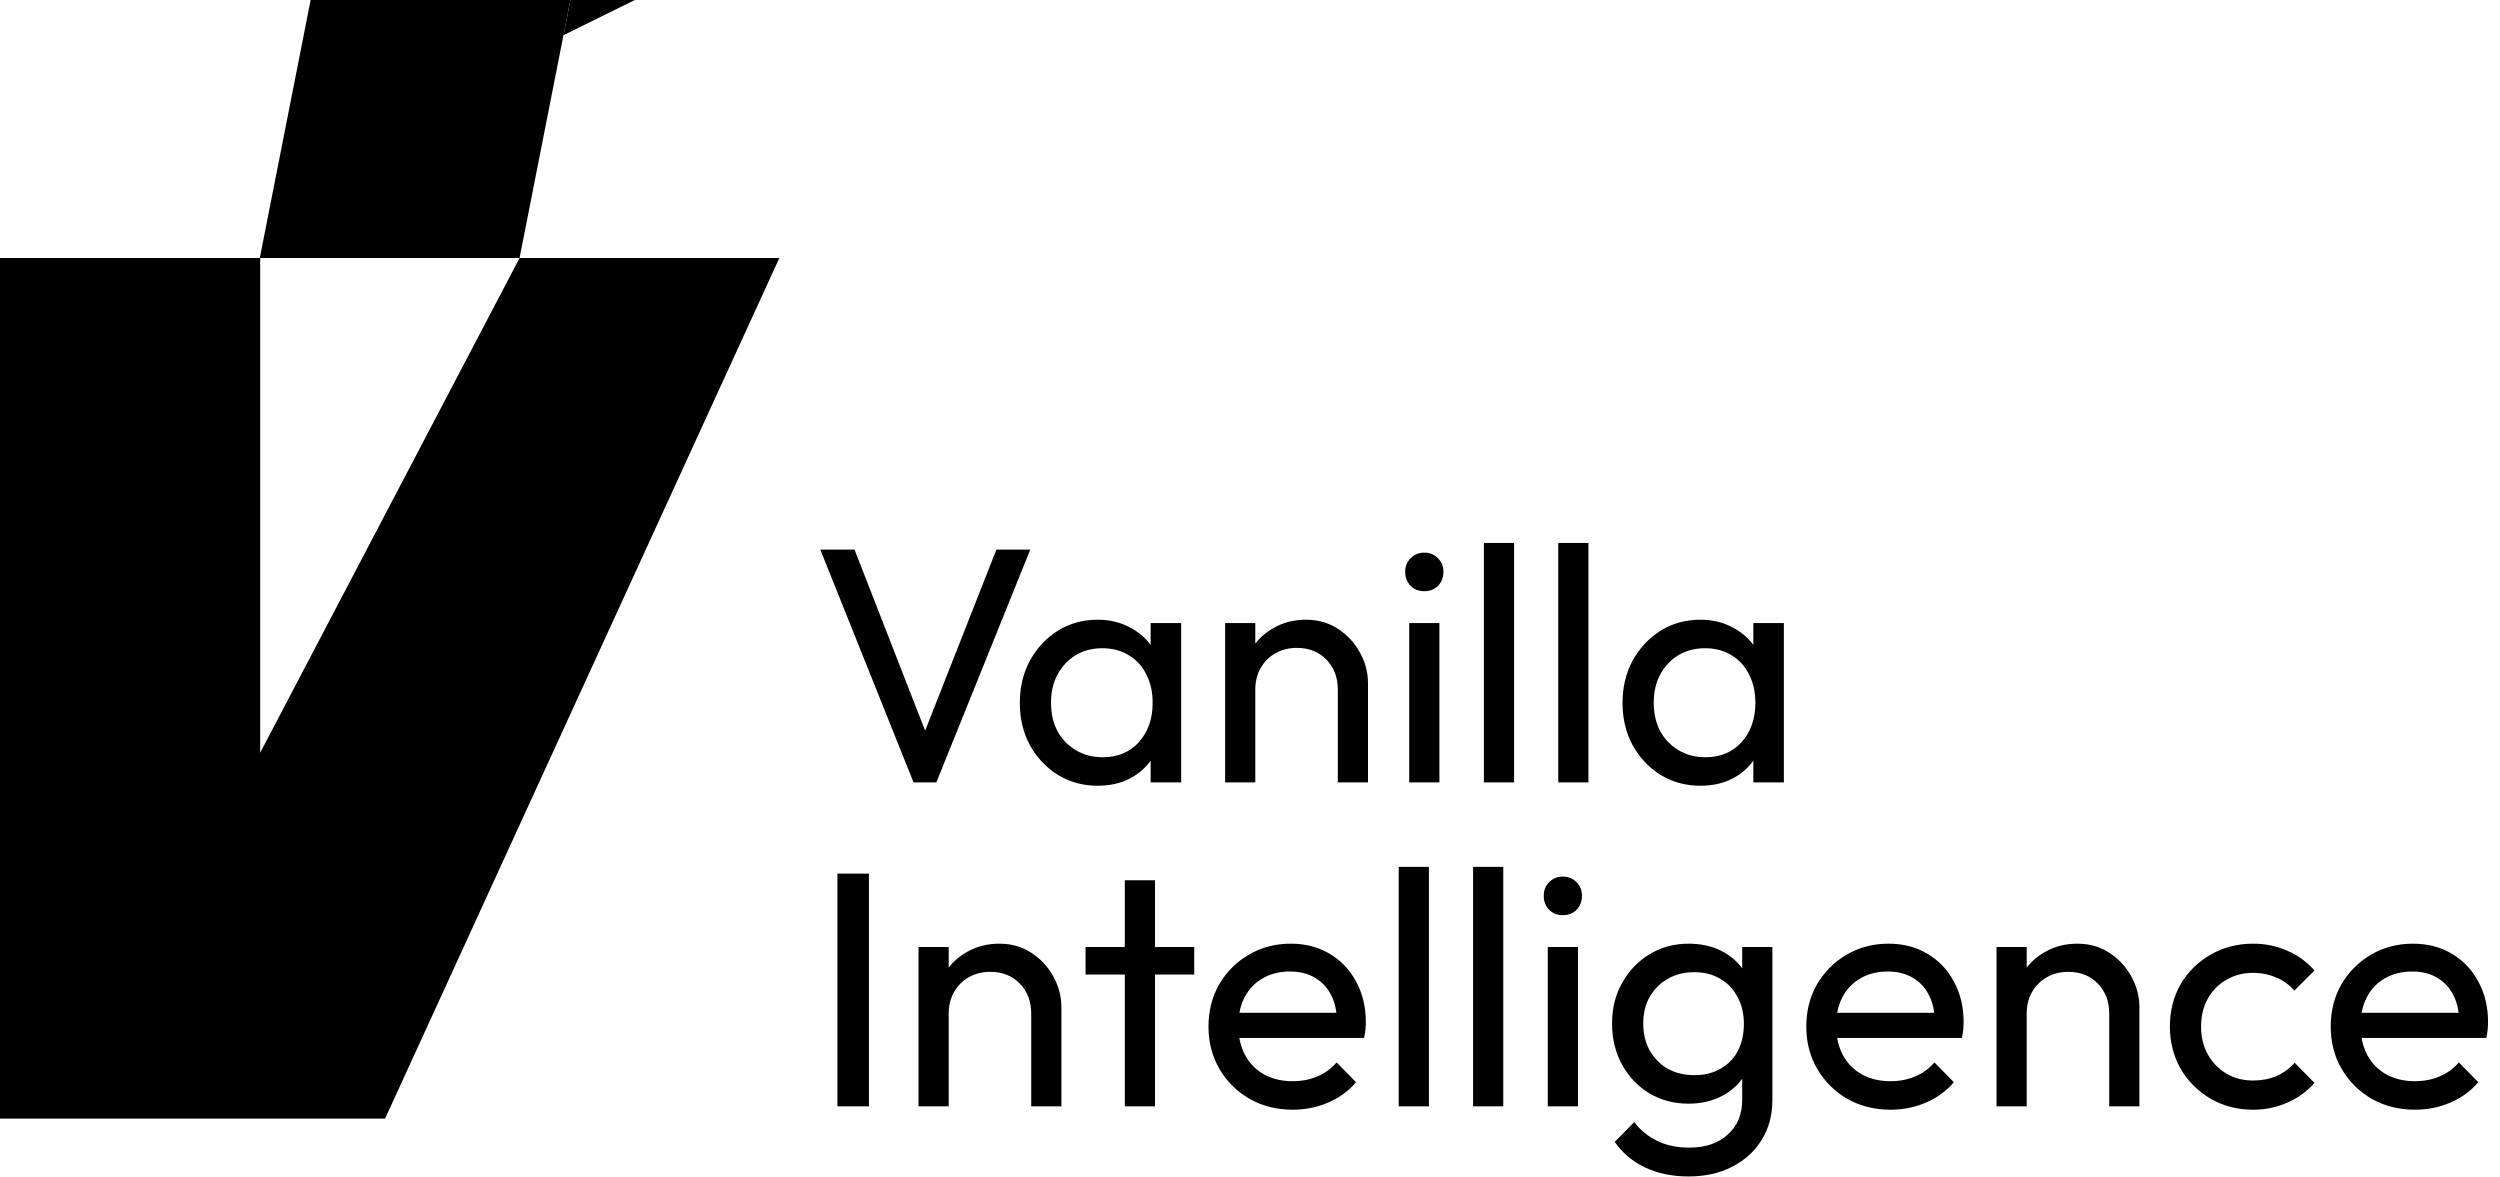 <svg width="818" height="385" viewBox="0 0 818 385" fill="none" xmlns="http://www.w3.org/2000/svg">
<path d="M255 84.427L125.999 366H0V84.427H85.133V246.284L170.005 84.427H255Z" fill="black"/>
<path d="M207.711 0L184.37 11.523L186.634 0H207.711Z" fill="black"/>
<path d="M186.634 0L169.998 84.427H85.002L101.638 0H186.634Z" fill="black"/>
<path d="M298.913 256L268.402 179.833H279.597L304.73 244.257H300.669L326.021 179.833H337.106L306.376 256H298.913ZM359.149 257.098C354.393 257.098 350.076 255.927 346.198 253.585C342.32 251.171 339.247 247.915 336.979 243.818C334.784 239.72 333.687 235.111 333.687 229.989C333.687 224.867 334.784 220.258 336.979 216.161C339.247 212.063 342.284 208.807 346.088 206.393C349.966 203.978 354.32 202.771 359.149 202.771C363.1 202.771 366.612 203.612 369.685 205.295C372.831 206.905 375.355 209.173 377.258 212.1C379.16 214.953 380.221 218.282 380.44 222.087V237.781C380.221 241.513 379.16 244.842 377.258 247.769C375.428 250.695 372.941 253 369.794 254.683C366.721 256.293 363.173 257.098 359.149 257.098ZM360.795 247.769C365.697 247.769 369.648 246.122 372.648 242.83C375.648 239.464 377.148 235.184 377.148 229.989C377.148 226.404 376.453 223.294 375.063 220.66C373.746 217.953 371.843 215.868 369.355 214.405C366.868 212.868 363.978 212.1 360.685 212.1C357.393 212.1 354.466 212.868 351.905 214.405C349.417 215.941 347.442 218.063 345.979 220.77C344.588 223.404 343.893 226.441 343.893 229.879C343.893 233.391 344.588 236.501 345.979 239.208C347.442 241.842 349.454 243.927 352.015 245.464C354.576 247 357.502 247.769 360.795 247.769ZM376.489 256V241.952L378.355 229.221L376.489 216.6V203.869H386.477V256H376.489ZM437.733 256V225.599C437.733 221.648 436.49 218.392 434.002 215.831C431.514 213.271 428.295 211.99 424.344 211.99C421.71 211.99 419.369 212.575 417.32 213.746C415.271 214.917 413.661 216.526 412.491 218.575C411.32 220.624 410.735 222.965 410.735 225.599L406.674 223.294C406.674 219.343 407.552 215.831 409.308 212.758C411.064 209.685 413.515 207.271 416.661 205.515C419.808 203.686 423.356 202.771 427.307 202.771C431.258 202.771 434.734 203.759 437.733 205.734C440.806 207.71 443.221 210.307 444.977 213.527C446.733 216.673 447.611 220.038 447.611 223.624V256H437.733ZM400.857 256V203.869H410.735V256H400.857ZM461.094 256V203.869H470.972V256H461.094ZM466.033 193.442C464.204 193.442 462.704 192.857 461.533 191.686C460.362 190.442 459.777 188.906 459.777 187.077C459.777 185.321 460.362 183.857 461.533 182.687C462.704 181.443 464.204 180.821 466.033 180.821C467.862 180.821 469.362 181.443 470.533 182.687C471.703 183.857 472.289 185.321 472.289 187.077C472.289 188.906 471.703 190.442 470.533 191.686C469.362 192.857 467.862 193.442 466.033 193.442ZM485.528 256V177.638H495.406V256H485.528ZM509.857 256V177.638H519.735V256H509.857ZM556.356 257.098C551.601 257.098 547.284 255.927 543.406 253.585C539.528 251.171 536.455 247.915 534.187 243.818C531.992 239.72 530.894 235.111 530.894 229.989C530.894 224.867 531.992 220.258 534.187 216.161C536.455 212.063 539.491 208.807 543.296 206.393C547.174 203.978 551.527 202.771 556.356 202.771C560.307 202.771 563.819 203.612 566.893 205.295C570.039 206.905 572.563 209.173 574.465 212.1C576.368 214.953 577.429 218.282 577.648 222.087V237.781C577.429 241.513 576.368 244.842 574.465 247.769C572.636 250.695 570.148 253 567.002 254.683C563.929 256.293 560.381 257.098 556.356 257.098ZM558.003 247.769C562.905 247.769 566.856 246.122 569.856 242.83C572.856 239.464 574.356 235.184 574.356 229.989C574.356 226.404 573.66 223.294 572.27 220.66C570.953 217.953 569.051 215.868 566.563 214.405C564.076 212.868 561.185 212.1 557.893 212.1C554.6 212.1 551.674 212.868 549.113 214.405C546.625 215.941 544.65 218.063 543.186 220.77C541.796 223.404 541.101 226.441 541.101 229.879C541.101 233.391 541.796 236.501 543.186 239.208C544.65 241.842 546.662 243.927 549.223 245.464C551.784 247 554.71 247.769 558.003 247.769ZM573.697 256V241.952L575.563 229.221L573.697 216.6V203.869H583.684V256H573.697ZM274 362V285.833H284.316V362H274ZM337.415 362V331.599C337.415 327.648 336.171 324.392 333.683 321.831C331.196 319.271 327.976 317.99 324.025 317.99C321.391 317.99 319.05 318.575 317.001 319.746C314.952 320.917 313.343 322.526 312.172 324.575C311.001 326.624 310.416 328.965 310.416 331.599L306.355 329.294C306.355 325.343 307.233 321.831 308.989 318.758C310.745 315.685 313.196 313.271 316.343 311.515C319.489 309.686 323.037 308.771 326.988 308.771C330.939 308.771 334.415 309.759 337.415 311.734C340.488 313.71 342.902 316.307 344.658 319.527C346.414 322.673 347.292 326.038 347.292 329.624V362H337.415ZM300.539 362V309.869H310.416V362H300.539ZM368.034 362V288.028H377.912V362H368.034ZM355.193 318.868V309.869H390.753V318.868H355.193ZM422.966 363.098C417.771 363.098 413.088 361.927 408.918 359.585C404.747 357.171 401.455 353.915 399.04 349.818C396.626 345.72 395.419 341.074 395.419 335.879C395.419 330.758 396.589 326.148 398.931 322.051C401.345 317.954 404.565 314.734 408.589 312.393C412.686 309.978 417.259 308.771 422.307 308.771C427.137 308.771 431.38 309.869 435.039 312.064C438.77 314.259 441.66 317.295 443.709 321.173C445.831 325.051 446.892 329.441 446.892 334.343C446.892 335.075 446.855 335.879 446.782 336.757C446.709 337.562 446.562 338.513 446.343 339.611H402.333V331.38H441.075L437.453 334.562C437.453 331.05 436.831 328.087 435.587 325.673C434.343 323.185 432.587 321.283 430.319 319.966C428.051 318.575 425.307 317.88 422.088 317.88C418.722 317.88 415.759 318.612 413.198 320.075C410.637 321.539 408.662 323.587 407.272 326.221C405.882 328.855 405.186 331.965 405.186 335.55C405.186 339.208 405.918 342.428 407.381 345.208C408.845 347.915 410.93 350.037 413.637 351.574C416.344 353.037 419.454 353.769 422.966 353.769C425.893 353.769 428.563 353.257 430.978 352.232C433.465 351.208 435.587 349.671 437.343 347.623L443.709 354.098C441.221 357.025 438.148 359.256 434.49 360.793C430.905 362.329 427.063 363.098 422.966 363.098ZM457.662 362V283.638H467.539V362H457.662ZM481.991 362V283.638H491.869V362H481.991ZM506.43 362V309.869H516.308V362H506.43ZM511.369 299.442C509.54 299.442 508.04 298.857 506.869 297.686C505.699 296.442 505.113 294.906 505.113 293.077C505.113 291.321 505.699 289.857 506.869 288.687C508.04 287.443 509.54 286.821 511.369 286.821C513.198 286.821 514.698 287.443 515.869 288.687C517.04 289.857 517.625 291.321 517.625 293.077C517.625 294.906 517.04 296.442 515.869 297.686C514.698 298.857 513.198 299.442 511.369 299.442ZM552.485 384.938C547.144 384.938 542.388 383.95 538.218 381.975C534.12 379.999 530.828 377.219 528.34 373.634L534.706 367.158C536.827 369.865 539.352 371.914 542.278 373.304C545.205 374.768 548.68 375.499 552.705 375.499C558.046 375.499 562.253 374.073 565.326 371.219C568.472 368.439 570.045 364.671 570.045 359.915V346.964L571.801 335.221L570.045 323.587V309.869H579.923V359.915C579.923 364.89 578.752 369.244 576.411 372.975C574.143 376.707 570.923 379.633 566.753 381.755C562.655 383.877 557.9 384.938 552.485 384.938ZM552.485 361.122C547.729 361.122 543.449 359.988 539.644 357.72C535.913 355.452 532.95 352.342 530.755 348.391C528.56 344.367 527.462 339.867 527.462 334.892C527.462 329.916 528.56 325.49 530.755 321.612C532.95 317.661 535.913 314.551 539.644 312.283C543.449 309.942 547.729 308.771 552.485 308.771C556.583 308.771 560.204 309.576 563.35 311.186C566.497 312.795 568.984 315.063 570.813 317.99C572.716 320.844 573.74 324.209 573.887 328.087V341.916C573.667 345.72 572.606 349.086 570.704 352.013C568.875 354.866 566.387 357.098 563.241 358.707C560.095 360.317 556.509 361.122 552.485 361.122ZM554.461 351.793C557.68 351.793 560.497 351.098 562.911 349.708C565.399 348.318 567.301 346.379 568.618 343.891C569.935 341.33 570.594 338.367 570.594 335.001C570.594 331.636 569.899 328.709 568.509 326.221C567.192 323.661 565.326 321.685 562.911 320.295C560.497 318.832 557.643 318.1 554.351 318.1C551.058 318.1 548.168 318.832 545.681 320.295C543.193 321.685 541.217 323.661 539.754 326.221C538.364 328.709 537.669 331.599 537.669 334.892C537.669 338.184 538.364 341.111 539.754 343.672C541.217 346.233 543.193 348.245 545.681 349.708C548.241 351.098 551.168 351.793 554.461 351.793ZM618.566 363.098C613.371 363.098 608.689 361.927 604.518 359.585C600.348 357.171 597.055 353.915 594.64 349.818C592.226 345.72 591.019 341.074 591.019 335.879C591.019 330.758 592.189 326.148 594.531 322.051C596.945 317.954 600.165 314.734 604.189 312.393C608.286 309.978 612.859 308.771 617.908 308.771C622.737 308.771 626.98 309.869 630.639 312.064C634.37 314.259 637.26 317.295 639.309 321.173C641.431 325.051 642.492 329.441 642.492 334.343C642.492 335.075 642.455 335.879 642.382 336.757C642.309 337.562 642.162 338.513 641.943 339.611H597.933V331.38H636.675L633.053 334.562C633.053 331.05 632.431 328.087 631.187 325.673C629.944 323.185 628.188 321.283 625.919 319.966C623.651 318.575 620.907 317.88 617.688 317.88C614.322 317.88 611.359 318.612 608.798 320.075C606.237 321.539 604.262 323.587 602.872 326.221C601.482 328.855 600.787 331.965 600.787 335.55C600.787 339.208 601.518 342.428 602.982 345.208C604.445 347.915 606.53 350.037 609.237 351.574C611.944 353.037 615.054 353.769 618.566 353.769C621.493 353.769 624.163 353.257 626.578 352.232C629.066 351.208 631.187 349.671 632.943 347.623L639.309 354.098C636.821 357.025 633.748 359.256 630.09 360.793C626.505 362.329 622.663 363.098 618.566 363.098ZM690.138 362V331.599C690.138 327.648 688.894 324.392 686.406 321.831C683.919 319.271 680.699 317.99 676.748 317.99C674.114 317.99 671.773 318.575 669.724 319.746C667.676 320.917 666.066 322.526 664.895 324.575C663.725 326.624 663.139 328.965 663.139 331.599L659.079 329.294C659.079 325.343 659.957 321.831 661.713 318.758C663.469 315.685 665.92 313.271 669.066 311.515C672.212 309.686 675.761 308.771 679.712 308.771C683.663 308.771 687.138 309.759 690.138 311.734C693.211 313.71 695.625 316.307 697.381 319.527C699.137 322.673 700.015 326.038 700.015 329.624V362H690.138ZM653.262 362V309.869H663.139V362H653.262ZM737.205 363.098C732.083 363.098 727.437 361.89 723.266 359.476C719.169 357.061 715.913 353.805 713.498 349.708C711.157 345.537 709.986 340.928 709.986 335.879C709.986 330.758 711.157 326.148 713.498 322.051C715.913 317.954 719.169 314.734 723.266 312.393C727.437 309.978 732.083 308.771 737.205 308.771C741.229 308.771 744.96 309.539 748.399 311.076C751.838 312.539 754.801 314.698 757.289 317.551L750.704 324.136C749.094 322.234 747.119 320.807 744.777 319.856C742.509 318.832 739.985 318.319 737.205 318.319C733.912 318.319 730.985 319.088 728.425 320.624C725.864 322.087 723.852 324.136 722.388 326.77C720.925 329.404 720.193 332.441 720.193 335.879C720.193 339.318 720.925 342.355 722.388 344.989C723.852 347.623 725.864 349.708 728.425 351.244C730.985 352.781 733.912 353.549 737.205 353.549C739.985 353.549 742.509 353.074 744.777 352.122C747.119 351.098 749.131 349.635 750.814 347.732L757.289 354.317C754.874 357.098 751.911 359.256 748.399 360.793C744.96 362.329 741.229 363.098 737.205 363.098ZM790.158 363.098C784.963 363.098 780.281 361.927 776.11 359.585C771.94 357.171 768.647 353.915 766.233 349.818C763.818 345.72 762.611 341.074 762.611 335.879C762.611 330.758 763.782 326.148 766.123 322.051C768.537 317.954 771.757 314.734 775.781 312.393C779.878 309.978 784.451 308.771 789.5 308.771C794.329 308.771 798.572 309.869 802.231 312.064C805.962 314.259 808.852 317.295 810.901 321.173C813.023 325.051 814.084 329.441 814.084 334.343C814.084 335.075 814.047 335.879 813.974 336.757C813.901 337.562 813.755 338.513 813.535 339.611H769.525V331.38H808.267L804.645 334.562C804.645 331.05 804.023 328.087 802.78 325.673C801.536 323.185 799.78 321.283 797.512 319.966C795.243 318.575 792.5 317.88 789.28 317.88C785.915 317.88 782.951 318.612 780.39 320.075C777.83 321.539 775.854 323.587 774.464 326.221C773.074 328.855 772.379 331.965 772.379 335.55C772.379 339.208 773.11 342.428 774.574 345.208C776.037 347.915 778.122 350.037 780.829 351.574C783.537 353.037 786.646 353.769 790.158 353.769C793.085 353.769 795.756 353.257 798.17 352.232C800.658 351.208 802.78 349.671 804.536 347.623L810.901 354.098C808.413 357.025 805.34 359.256 801.682 360.793C798.097 362.329 794.256 363.098 790.158 363.098Z" fill="black"/>
</svg>

